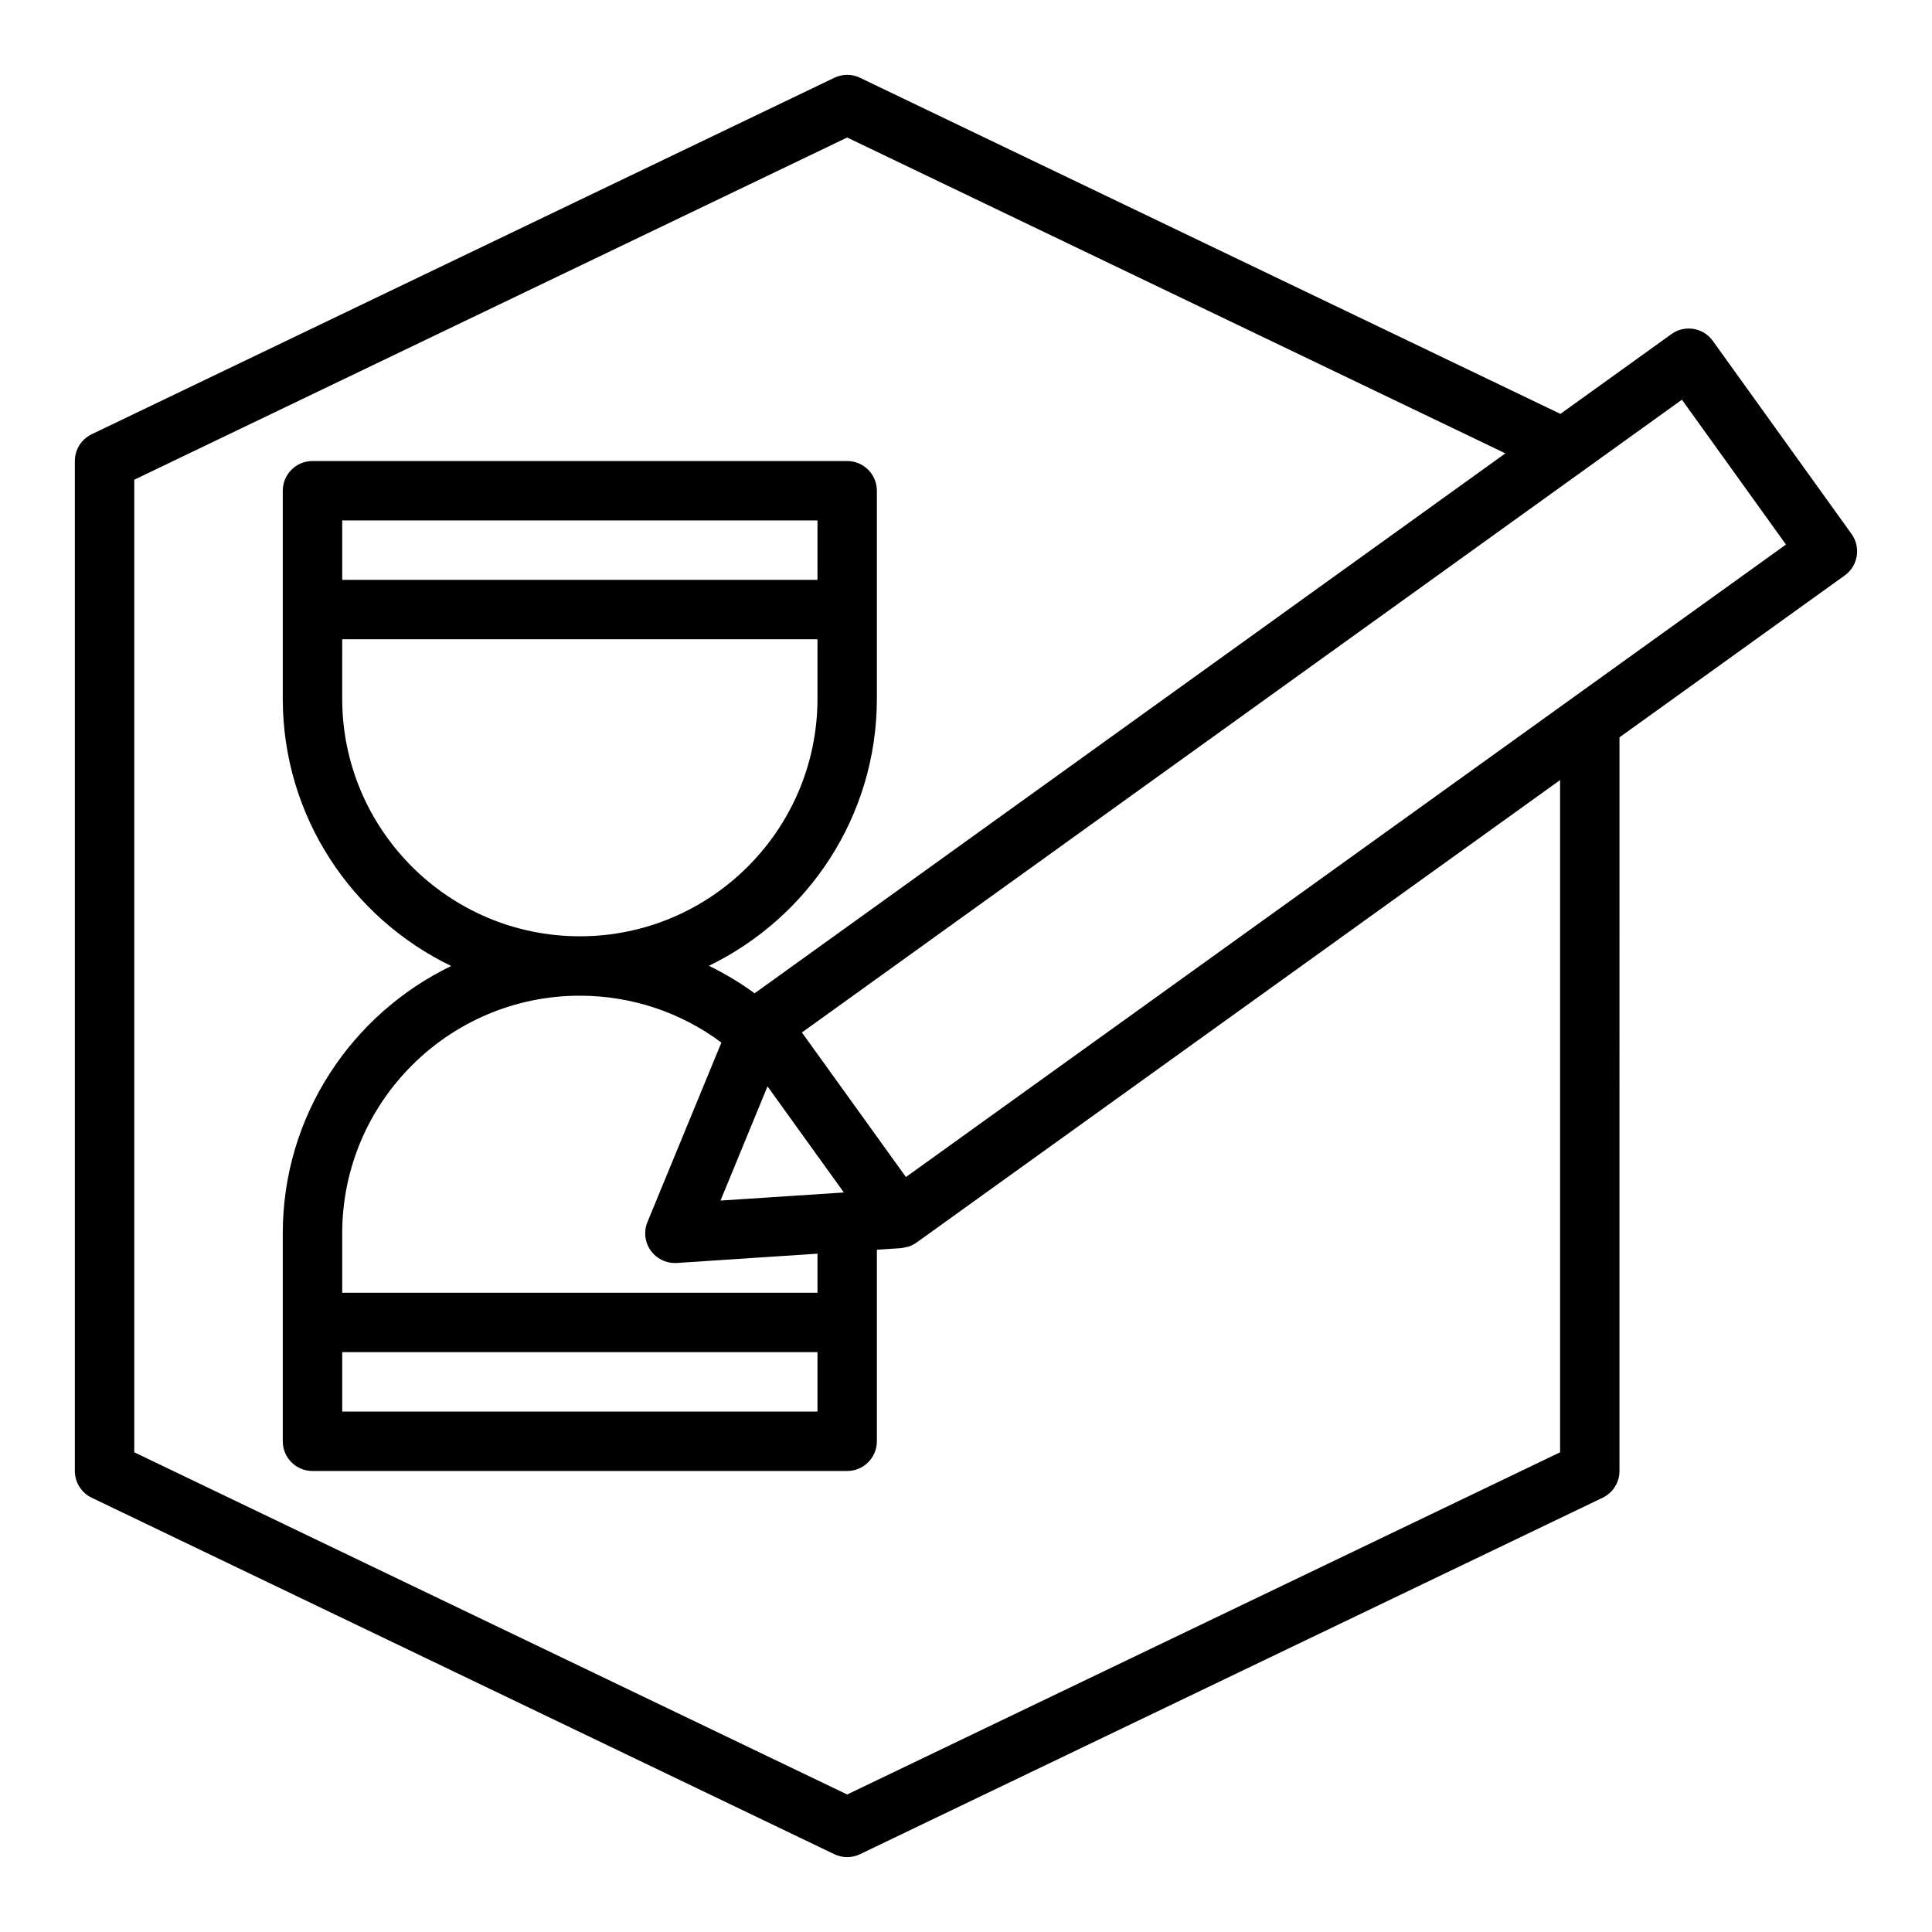 <?xml version="1.0" encoding="UTF-8"?>
<!-- Uploaded to: SVG Repo, www.svgrepo.com, Generator: SVG Repo Mixer Tools -->
<svg fill="#000000" width="800px" height="800px" version="1.1" viewBox="144 144 512 512" xmlns="http://www.w3.org/2000/svg">
 <path d="m634.68 285.51-36.762-51.168c-2.535-3.535-7.461-4.336-10.98-1.801l-29.406 21.145-185.62-89.074c-2.152-1.039-4.66-1.039-6.812 0l-196.8 94.465c-2.731 1.312-4.465 4.066-4.465 7.094v267.65c0 3.027 1.738 5.785 4.465 7.094l196.8 94.465c1.078 0.52 2.242 0.777 3.406 0.777 1.164 0 2.328-0.258 3.406-0.777l196.8-94.465c2.731-1.312 4.465-4.066 4.465-7.094l0.004-194.42 59.699-42.906c3.531-2.535 4.332-7.449 1.797-10.984zm-274.04 201.08h-125.95v-15.742c0-34.723 28.25-62.977 62.977-62.977 13.617 0 26.734 4.379 37.508 12.418l-19.594 47.566c-1.035 2.512-0.699 5.383 0.887 7.586 1.484 2.062 3.867 3.277 6.391 3.277 0.168 0 0.344-0.004 0.516-0.016l37.27-2.469zm-125.95 15.746h125.95v15.742h-125.95zm0-188.93h125.95v15.742c0 34.723-28.25 62.977-62.977 62.977-34.723 0-62.977-28.25-62.977-62.977zm125.95-15.742h-125.95v-15.742h125.95zm-25.699 164.5 12.457-30.266 20.234 28.121zm222.5-111.44v178.15l-188.93 90.684-188.93-90.688v-257.74l188.93-90.688 174.43 83.703-198.96 143.09c-3.828-2.801-7.887-5.234-12.125-7.285 26.301-12.758 44.523-39.652 44.523-70.797v-55.105c0-4.348-3.523-7.871-7.871-7.871h-141.7c-4.348 0-7.871 3.523-7.871 7.871v55.105c0 31.184 18.273 58.113 44.633 70.848-26.359 12.734-44.633 39.664-44.633 70.848v55.105c0 4.348 3.523 7.871 7.871 7.871h141.7c4.348 0 7.871-3.523 7.871-7.871v-50.762l6.438-0.426c0.281-0.02 0.535-0.117 0.809-0.164 0.219-0.039 0.426-0.062 0.645-0.121 0.164-0.043 0.328-0.059 0.492-0.113 0.73-0.242 1.414-0.586 2.039-1.027 0.023-0.016 0.051-0.02 0.074-0.039zm-173.36 105.2-27.566-38.309 233.21-167.69 27.578 38.383z"/>
</svg>